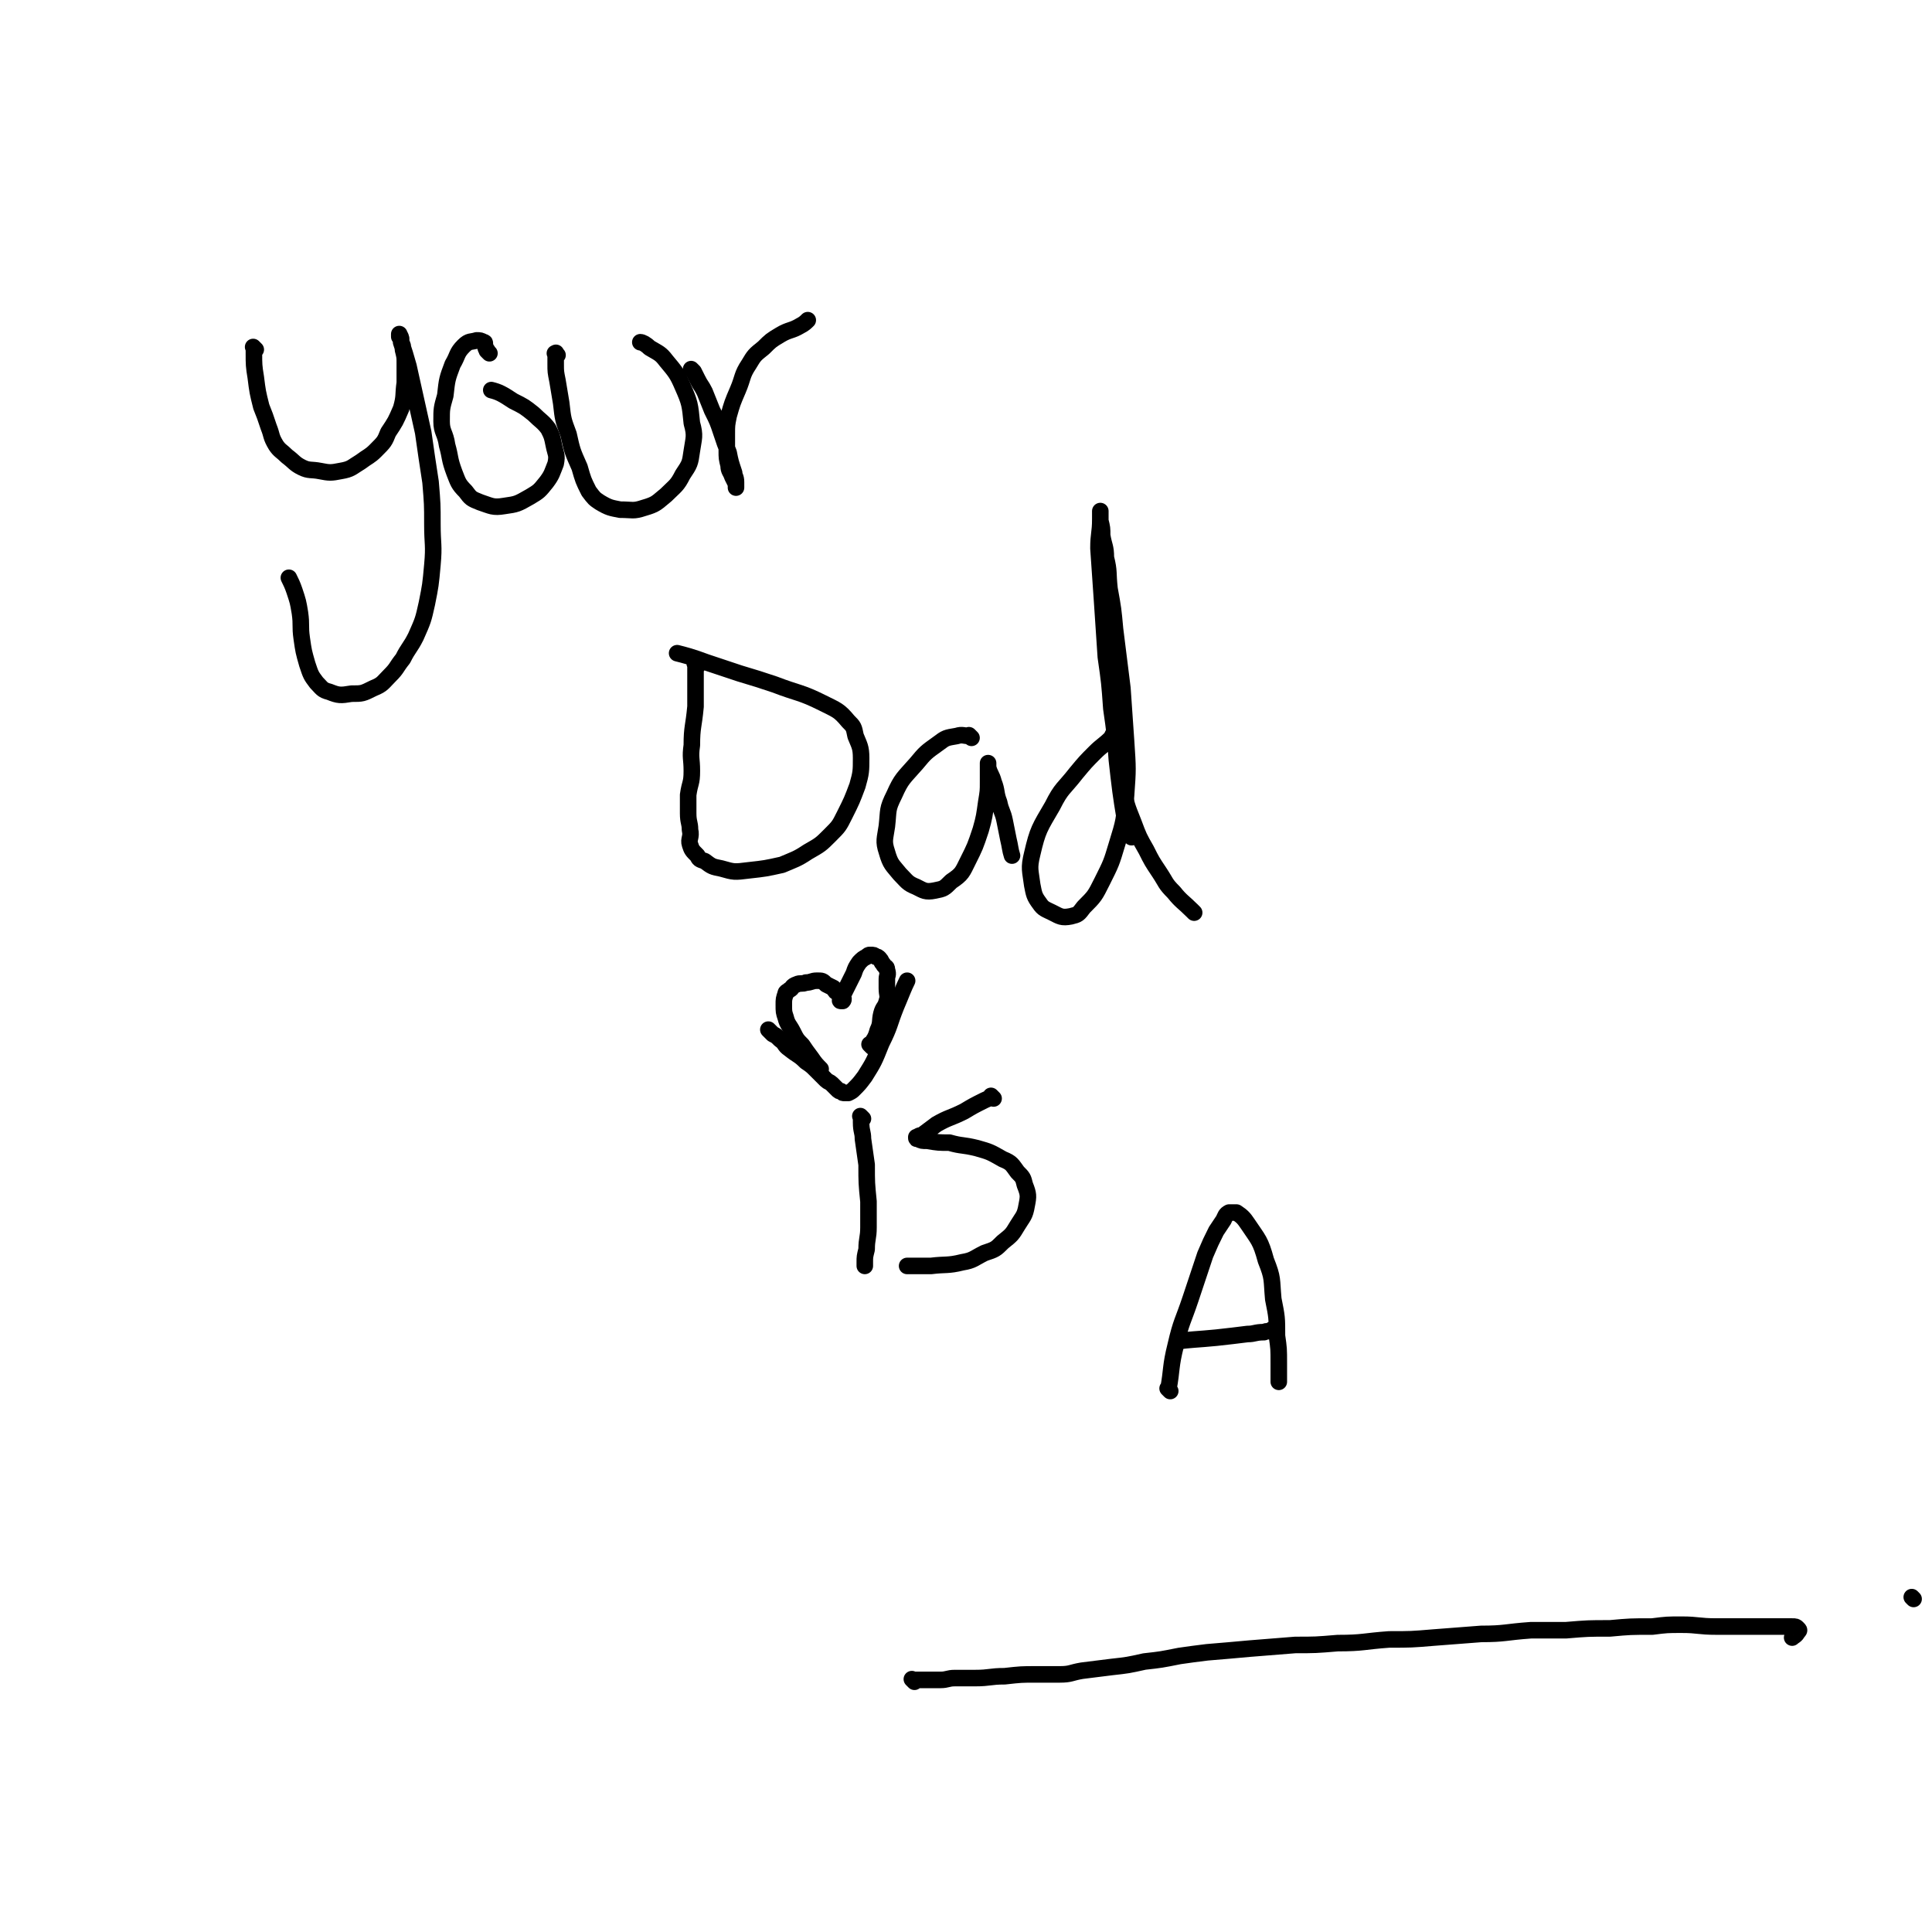 <svg viewBox='0 0 1050 1050' version='1.1' xmlns='http://www.w3.org/2000/svg' xmlns:xlink='http://www.w3.org/1999/xlink'><g fill='none' stroke='#000000' stroke-width='9' stroke-linecap='round' stroke-linejoin='round'><path d='M139,190c-1,-1 -1,-1 -1,-1 -1,-1 0,0 0,0 0,0 0,0 0,0 0,2 0,2 0,3 0,6 0,7 1,13 1,8 1,8 3,16 2,5 2,5 4,11 2,5 1,5 4,10 2,3 3,3 6,6 4,3 4,4 8,6 4,2 5,1 10,2 5,1 6,1 11,0 6,-1 6,-2 11,-5 4,-3 5,-3 8,-6 5,-5 5,-5 7,-10 4,-6 4,-6 7,-13 2,-7 1,-7 2,-14 0,-6 0,-6 0,-11 0,-3 0,-3 -1,-7 0,-2 0,-2 -1,-4 0,-1 0,-1 0,-2 0,0 0,0 -1,-1 0,0 0,0 0,-1 0,0 0,-1 0,0 1,1 1,2 1,4 2,6 2,6 4,13 2,9 2,9 4,18 2,9 2,9 4,18 2,14 2,14 4,27 1,12 1,12 1,23 0,11 1,11 0,22 -1,11 -1,11 -3,21 -2,9 -2,9 -6,18 -3,6 -4,6 -7,12 -4,5 -3,5 -7,9 -4,4 -4,5 -9,7 -6,3 -6,3 -12,3 -6,1 -7,1 -12,-1 -4,-1 -4,-2 -7,-5 -3,-4 -3,-4 -5,-10 -2,-7 -2,-7 -3,-14 -1,-7 0,-7 -1,-14 -1,-6 -1,-6 -3,-12 -1,-3 -2,-5 -3,-7 '/><path d='M266,192c-1,-1 -1,-1 -1,-1 -1,-1 0,0 0,0 0,0 0,0 0,0 0,0 0,0 0,0 -1,-1 0,0 0,0 0,-1 -1,-1 -1,-2 -1,-2 0,-3 -1,-3 -2,-1 -2,-1 -4,-1 -3,1 -4,0 -7,3 -4,4 -3,5 -6,10 -3,8 -3,8 -4,17 -2,7 -2,7 -2,14 0,6 2,6 3,13 2,7 1,7 4,15 2,5 2,6 6,10 3,4 3,4 8,6 6,2 7,3 13,2 7,-1 7,-1 14,-5 5,-3 5,-3 9,-8 3,-4 3,-5 5,-10 1,-5 0,-5 -1,-10 -1,-5 -1,-5 -3,-9 -3,-4 -4,-4 -8,-8 -5,-4 -5,-4 -11,-7 -6,-4 -8,-5 -12,-6 '/><path d='M303,193c-1,-1 -1,-2 -1,-1 -1,0 0,0 0,1 0,2 0,3 0,5 0,4 0,4 1,9 1,6 1,6 2,12 1,9 1,9 4,17 2,9 2,9 6,18 2,7 2,7 5,13 3,4 3,4 6,6 5,3 6,3 11,4 7,0 7,1 13,-1 7,-2 7,-3 12,-7 5,-5 6,-5 9,-11 4,-6 4,-6 5,-13 1,-7 2,-8 0,-15 -1,-10 -1,-11 -5,-20 -3,-7 -4,-8 -9,-14 -3,-4 -4,-4 -9,-7 -2,-2 -4,-3 -5,-3 '/><path d='M377,202c-1,-1 -2,-2 -1,-1 0,0 0,0 1,1 1,2 1,2 2,4 2,4 2,3 4,7 2,5 2,5 4,10 3,6 3,6 5,12 2,6 2,6 4,11 1,5 1,5 3,11 0,2 1,2 1,5 0,1 0,1 0,3 0,0 0,0 0,0 0,0 0,-1 0,-2 -1,-2 -1,-2 -2,-4 -1,-3 -2,-3 -2,-6 -1,-4 -1,-4 -1,-8 0,-4 0,-4 0,-9 0,-5 0,-5 1,-10 2,-7 2,-7 5,-14 3,-7 2,-8 6,-14 3,-5 3,-5 8,-9 4,-4 4,-4 9,-7 5,-3 6,-2 11,-5 2,-1 3,-2 4,-3 '/><path d='M379,362c-1,-1 -1,-1 -1,-1 -1,-1 0,0 0,0 0,0 0,0 0,0 0,0 0,0 0,0 -1,-1 0,0 0,0 0,0 0,0 0,0 0,3 0,3 0,7 0,8 0,8 0,16 -1,11 -2,11 -2,21 -1,7 0,7 0,14 0,7 -1,6 -2,13 0,5 0,5 0,10 0,5 1,5 1,9 1,4 -1,5 0,8 1,3 1,3 4,6 1,2 1,2 4,3 4,3 4,3 9,4 7,2 7,2 15,1 9,-1 9,-1 18,-3 7,-3 8,-3 14,-7 7,-4 7,-4 12,-9 5,-5 5,-5 8,-11 4,-8 4,-8 7,-16 2,-7 2,-8 2,-15 0,-6 -1,-7 -3,-12 -1,-5 -1,-5 -4,-8 -5,-6 -6,-6 -14,-10 -12,-6 -13,-5 -26,-10 -9,-3 -9,-3 -19,-6 -9,-3 -9,-3 -18,-6 -8,-3 -12,-4 -16,-5 '/><path d='M528,401c-1,-1 -1,-1 -1,-1 -1,-1 0,0 0,0 0,0 0,0 0,0 0,0 0,0 0,0 -1,-1 0,0 0,0 -3,0 -4,-1 -7,0 -6,1 -6,1 -10,4 -7,5 -7,5 -12,11 -7,8 -8,8 -12,17 -4,8 -3,8 -4,17 -1,7 -2,8 0,14 2,7 3,7 7,12 4,4 4,5 9,7 4,2 5,3 10,2 5,-1 5,-1 9,-5 6,-4 6,-5 9,-11 4,-8 4,-8 7,-17 2,-7 2,-8 3,-15 1,-6 1,-6 1,-11 0,-3 0,-3 0,-6 0,-2 0,-2 0,-3 0,-1 0,-2 0,-1 0,0 0,1 0,2 1,4 2,4 3,8 2,5 1,6 3,11 1,5 2,5 3,10 1,5 1,5 2,10 1,4 1,6 2,9 '/><path d='M608,398c-1,-1 -1,-1 -1,-1 -1,-1 0,0 0,0 0,0 0,0 0,0 0,0 0,-1 0,0 -2,1 -2,2 -3,4 -4,4 -5,4 -9,8 -5,5 -5,5 -10,11 -7,9 -8,8 -13,18 -7,12 -8,13 -11,26 -2,8 -1,9 0,17 1,5 1,6 4,10 2,3 3,3 7,5 4,2 5,3 10,2 4,-1 4,-1 7,-5 6,-6 6,-6 10,-14 5,-10 5,-10 8,-20 4,-13 4,-13 5,-27 1,-14 1,-14 0,-29 -1,-15 -1,-15 -2,-29 -2,-16 -2,-16 -4,-32 -1,-11 -1,-11 -3,-22 -1,-9 0,-9 -2,-17 0,-6 -1,-6 -2,-12 0,-4 0,-4 -1,-8 0,-2 0,-2 0,-3 0,-1 0,-1 0,-1 0,-1 0,-2 0,-1 0,1 0,2 0,4 0,8 -1,8 -1,16 1,15 1,15 2,29 1,15 1,15 2,30 2,14 2,14 3,28 2,14 2,14 3,28 1,9 1,9 2,17 1,7 1,7 2,13 1,4 1,4 2,7 1,2 1,3 2,5 '/><path d='M469,608c-1,-1 -1,-1 -1,-1 -1,-1 0,0 0,0 0,0 0,0 0,0 0,2 0,2 0,3 0,5 1,5 1,9 1,7 1,7 2,14 0,10 0,10 1,20 0,7 0,7 0,14 0,6 -1,6 -1,12 -1,4 -1,4 -1,7 0,1 0,2 0,2 '/><path d='M540,597c-1,-1 -1,-1 -1,-1 -1,-1 0,0 0,0 0,0 0,0 0,0 0,0 0,0 0,0 -1,-1 0,0 0,0 -1,1 -2,1 -4,2 -6,3 -6,3 -11,6 -8,4 -8,3 -15,7 -4,3 -4,3 -8,6 -2,0 -2,1 -3,1 0,1 0,1 1,1 2,1 2,1 5,1 6,1 6,1 12,1 7,2 7,1 15,3 7,2 7,2 14,6 5,2 5,3 8,7 3,3 3,3 4,7 2,5 2,6 1,11 -1,6 -2,6 -5,11 -3,5 -3,5 -8,9 -4,4 -4,4 -10,6 -6,3 -6,4 -12,5 -8,2 -9,1 -17,2 -7,0 -10,0 -13,0 '/><path d='M436,571c-1,-1 -1,-1 -1,-1 -1,-1 0,0 0,0 0,0 0,0 0,0 0,0 0,0 0,0 -1,-1 0,0 0,0 -1,0 -2,0 -4,-1 '/><path d='M636,756c-1,-1 -1,-1 -1,-1 -1,-1 0,0 0,0 0,0 0,0 0,0 0,0 0,0 0,0 -1,-1 0,0 0,0 2,-11 1,-12 4,-24 3,-13 4,-13 8,-25 4,-12 4,-12 8,-24 3,-7 3,-7 6,-13 2,-3 2,-3 4,-6 1,-2 1,-3 3,-4 2,0 3,0 4,0 3,2 4,3 6,6 6,9 7,9 10,20 4,10 3,10 4,21 2,10 2,10 2,20 1,7 1,7 1,15 0,5 0,5 0,10 '/><path d='M693,724c-1,-1 -1,-1 -1,-1 -1,-1 -1,0 -1,0 -2,1 -2,0 -4,1 -5,0 -5,1 -9,1 -8,1 -8,1 -17,2 -10,1 -15,1 -21,2 '/><path d='M497,914c-1,-1 -1,-1 -1,-1 -1,-1 0,0 0,0 0,0 0,0 0,0 3,0 3,0 5,0 5,0 5,0 10,0 4,0 4,-1 8,-1 5,0 6,0 11,0 8,0 8,-1 16,-1 9,-1 9,-1 17,-1 7,0 7,0 13,0 6,0 6,-1 12,-2 8,-1 8,-1 16,-2 9,-1 9,-1 18,-3 9,-1 9,-1 19,-3 7,-1 7,-1 15,-2 12,-1 12,-1 23,-2 13,-1 12,-1 25,-2 11,0 11,0 23,-1 14,0 14,-1 28,-2 12,0 12,0 24,-1 13,-1 13,-1 26,-2 13,0 13,-1 27,-2 9,0 9,0 19,0 12,-1 12,-1 24,-1 11,-1 11,-1 23,-1 8,-1 8,-1 16,-1 9,0 9,1 19,1 9,0 9,0 18,0 6,0 6,0 12,0 4,0 4,0 7,0 2,0 2,0 4,0 2,0 2,0 3,1 1,1 1,1 0,2 -1,2 -2,2 -3,3 '/><path d='M1040,869c-1,-1 -1,-1 -1,-1 '/><path d='M649,496c-1,-1 -1,-1 -1,-1 -1,-1 0,0 0,0 0,0 0,0 0,0 0,0 0,0 0,0 -5,-5 -6,-5 -10,-10 -5,-5 -4,-5 -8,-11 -4,-6 -4,-6 -7,-12 -4,-7 -4,-7 -7,-15 -4,-10 -4,-10 -6,-21 -2,-9 -1,-14 -1,-19 '/><path d='M474,569c-1,-1 -1,-1 -1,-1 -1,-1 0,0 0,0 2,-3 3,-4 4,-8 2,-4 1,-5 2,-9 1,-4 2,-3 3,-7 1,-3 0,-3 0,-7 0,-2 0,-2 0,-5 0,-2 1,-2 0,-5 0,-2 -1,-1 -2,-3 -1,-1 -1,-2 -2,-3 -1,-1 -1,-1 -2,-1 -1,-1 -1,-1 -3,-1 -1,0 -1,0 -2,1 -2,1 -2,1 -4,3 -2,3 -2,3 -3,6 -2,4 -2,4 -4,8 -1,2 -1,2 -2,4 0,1 1,2 0,3 0,0 -1,0 -1,0 -1,0 0,-1 0,-1 0,-2 -1,-2 -1,-3 -2,-1 -2,-1 -3,-3 -2,-1 -2,-1 -4,-2 -2,-2 -2,-2 -5,-2 -3,0 -3,1 -6,1 -2,1 -3,0 -5,1 -3,1 -2,2 -4,3 -1,1 -2,1 -2,2 -1,3 -1,3 -1,6 0,4 0,4 1,7 1,4 2,4 4,8 2,4 2,4 5,7 2,3 2,3 5,7 2,3 3,4 5,6 '/><path d='M419,561c-1,-1 -1,-1 -1,-1 -1,-1 0,0 0,0 0,0 0,0 0,0 1,1 1,1 2,2 2,1 2,1 4,3 3,2 2,3 5,5 5,4 5,3 9,7 3,2 3,2 6,5 2,2 2,2 5,5 1,1 2,1 3,2 2,2 2,2 3,3 1,1 1,1 2,1 1,1 1,1 2,1 1,0 1,0 2,0 2,-1 2,-1 3,-2 3,-3 3,-3 6,-7 5,-8 5,-8 9,-18 5,-10 4,-10 8,-20 3,-7 4,-10 6,-14 '/></g>
</svg>